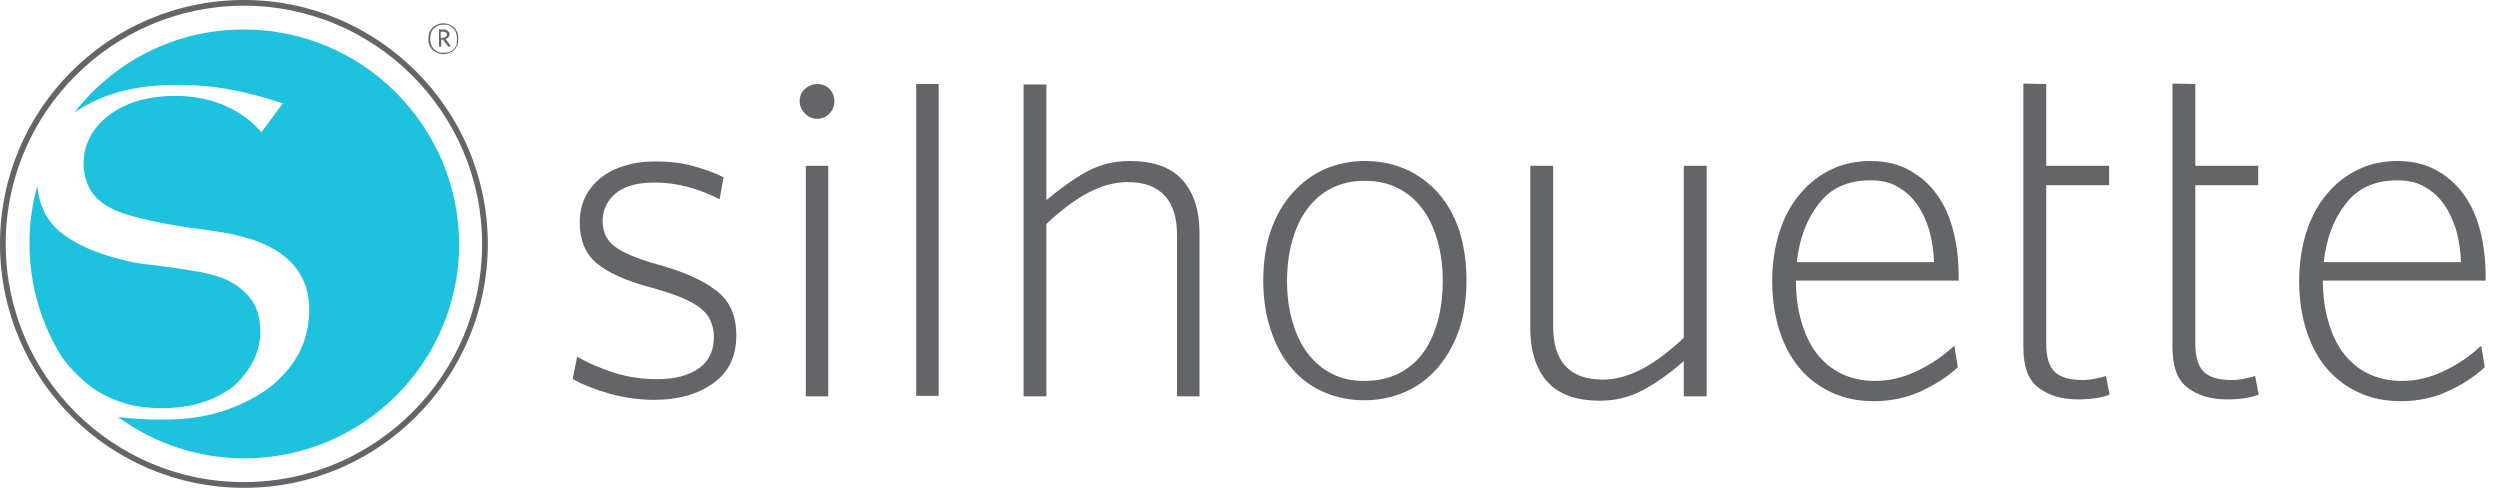 <svg width="123" height="24" viewBox="0 0 123 24" fill="none" xmlns="http://www.w3.org/2000/svg">
<g clip-path="url(#clip0_13201_18265)">
<path d="M36.227 16.491C36.227 17.529 35.859 18.308 35.102 18.849C34.344 19.39 33.392 19.672 32.202 19.672C31.423 19.672 30.687 19.564 29.994 19.369C29.302 19.174 28.696 18.936 28.177 18.655L28.393 17.551C28.934 17.854 29.518 18.114 30.189 18.33C30.86 18.546 31.574 18.655 32.332 18.655C33.176 18.655 33.868 18.482 34.366 18.135C34.864 17.789 35.123 17.27 35.123 16.599C35.123 16.317 35.08 16.058 34.972 15.82C34.885 15.582 34.712 15.365 34.474 15.17C34.236 14.976 33.911 14.803 33.5 14.629C33.089 14.456 32.591 14.305 31.985 14.132C30.774 13.807 29.908 13.418 29.345 12.941C28.783 12.465 28.523 11.794 28.523 10.929C28.523 10.496 28.61 10.085 28.783 9.717C28.956 9.349 29.215 9.024 29.54 8.765C29.865 8.505 30.254 8.289 30.73 8.159C31.185 8.007 31.704 7.942 32.267 7.942C32.916 7.942 33.5 8.007 34.063 8.159C34.626 8.31 35.123 8.483 35.599 8.721L35.405 9.803C34.344 9.262 33.284 8.981 32.224 8.981C31.315 8.981 30.665 9.176 30.254 9.544C29.843 9.912 29.648 10.366 29.648 10.864C29.648 11.405 29.843 11.816 30.233 12.119C30.622 12.422 31.336 12.725 32.332 13.006C33.608 13.353 34.582 13.785 35.253 14.305C35.903 14.803 36.227 15.538 36.227 16.491Z" fill="#646569"/>
<path d="M40.75 8.159H39.646V19.499H40.75V8.159Z" fill="#646569"/>
<path d="M45.078 19.477V4.134H46.182V19.477H45.078Z" fill="#646569"/>
<path d="M57.911 19.477V11.6C57.911 10.734 57.717 10.063 57.305 9.63C56.894 9.176 56.288 8.959 55.466 8.959C54.838 8.959 54.211 9.133 53.54 9.479C52.891 9.825 52.198 10.345 51.484 11.015V19.499H50.359V4.155H51.484V9.847C52.176 9.262 52.847 8.786 53.475 8.44C54.124 8.094 54.817 7.921 55.574 7.921C56.743 7.921 57.608 8.224 58.171 8.851C58.734 9.479 59.015 10.345 59.015 11.47V19.499H57.911V19.477Z" fill="#646569"/>
<path d="M72.151 13.807C72.151 14.738 72.021 15.582 71.762 16.296C71.502 17.032 71.134 17.637 70.68 18.157C70.225 18.655 69.706 19.044 69.078 19.304C68.472 19.564 67.823 19.693 67.13 19.693C66.416 19.693 65.767 19.564 65.161 19.304C64.555 19.044 64.014 18.655 63.581 18.157C63.148 17.659 62.781 17.032 62.542 16.296C62.283 15.56 62.153 14.738 62.153 13.807C62.153 12.855 62.283 12.011 62.542 11.297C62.802 10.561 63.17 9.955 63.624 9.457C64.079 8.959 64.598 8.57 65.204 8.31C65.81 8.051 66.46 7.921 67.152 7.921C67.866 7.921 68.515 8.051 69.121 8.31C69.727 8.57 70.268 8.959 70.723 9.457C71.177 9.955 71.523 10.561 71.783 11.297C72.021 12.033 72.151 12.877 72.151 13.807ZM70.983 13.807C70.983 13.093 70.896 12.444 70.723 11.838C70.55 11.232 70.312 10.712 69.987 10.28C69.662 9.847 69.273 9.5 68.775 9.262C68.299 9.003 67.736 8.895 67.13 8.895C66.524 8.895 65.983 9.024 65.507 9.262C65.031 9.5 64.642 9.847 64.317 10.28C63.992 10.712 63.754 11.232 63.581 11.838C63.408 12.444 63.322 13.114 63.322 13.829C63.322 14.543 63.408 15.192 63.581 15.798C63.754 16.404 63.992 16.923 64.317 17.356C64.642 17.789 65.031 18.135 65.507 18.373C65.983 18.633 66.524 18.741 67.13 18.741C67.736 18.741 68.277 18.633 68.775 18.395C69.251 18.157 69.662 17.832 69.987 17.399C70.312 16.967 70.55 16.447 70.723 15.841C70.896 15.235 70.983 14.565 70.983 13.807Z" fill="#646569"/>
<path d="M82.842 19.477V17.767C82.149 18.373 81.478 18.849 80.829 19.196C80.18 19.542 79.466 19.715 78.73 19.715C77.561 19.715 76.696 19.412 76.133 18.785C75.57 18.157 75.289 17.27 75.289 16.123V8.159H76.414V16.036C76.414 16.902 76.609 17.573 77.02 18.005C77.431 18.46 78.037 18.676 78.86 18.676C79.487 18.676 80.115 18.503 80.786 18.157C81.435 17.811 82.128 17.291 82.842 16.62V8.159H83.967V19.499H82.842V19.477Z" fill="#646569"/>
<path d="M96.367 13.807H88.36C88.36 14.521 88.447 15.192 88.62 15.798C88.793 16.404 89.031 16.923 89.356 17.356C89.68 17.789 90.091 18.135 90.568 18.373C91.065 18.611 91.606 18.741 92.234 18.741C92.927 18.741 93.619 18.59 94.29 18.265C94.982 17.941 95.588 17.529 96.151 17.01L96.324 18.07C95.805 18.546 95.199 18.936 94.485 19.261C93.77 19.585 92.991 19.737 92.191 19.737C91.455 19.737 90.762 19.607 90.156 19.326C89.529 19.044 89.01 18.655 88.577 18.157C88.144 17.659 87.798 17.032 87.56 16.296C87.322 15.56 87.192 14.738 87.192 13.829C87.192 12.92 87.322 12.119 87.56 11.383C87.798 10.648 88.144 10.02 88.577 9.522C89.01 9.003 89.529 8.613 90.113 8.332C90.698 8.051 91.347 7.921 92.039 7.921C92.753 7.921 93.403 8.072 93.944 8.375C94.485 8.678 94.939 9.068 95.307 9.587C95.675 10.106 95.935 10.691 96.108 11.383C96.281 12.076 96.367 12.812 96.367 13.591V13.807ZM94.918 11.318C94.766 10.842 94.571 10.409 94.311 10.041C94.052 9.674 93.727 9.392 93.338 9.176C92.97 8.959 92.515 8.873 92.018 8.873C90.936 8.873 90.091 9.241 89.507 9.998C88.901 10.756 88.533 11.708 88.403 12.898H95.156C95.134 12.314 95.047 11.794 94.918 11.318Z" fill="#646569"/>
<path d="M122.293 13.807H114.286C114.286 14.521 114.373 15.192 114.546 15.798C114.719 16.404 114.957 16.923 115.282 17.356C115.606 17.789 116.018 18.135 116.494 18.373C116.991 18.611 117.532 18.741 118.16 18.741C118.853 18.741 119.545 18.59 120.216 18.265C120.908 17.941 121.514 17.529 122.077 17.01L122.25 18.07C121.731 18.546 121.125 18.936 120.411 19.261C119.697 19.585 118.939 19.737 118.117 19.737C117.381 19.737 116.688 19.607 116.082 19.326C115.455 19.044 114.936 18.655 114.503 18.157C114.07 17.659 113.724 17.032 113.486 16.296C113.248 15.56 113.118 14.738 113.118 13.829C113.118 12.92 113.248 12.119 113.486 11.383C113.724 10.648 114.07 10.02 114.503 9.522C114.936 9.003 115.455 8.613 116.039 8.332C116.624 8.051 117.273 7.921 117.965 7.921C118.679 7.921 119.329 8.072 119.87 8.375C120.411 8.678 120.865 9.068 121.233 9.587C121.601 10.106 121.861 10.691 122.034 11.383C122.207 12.076 122.293 12.812 122.293 13.591V13.807ZM120.844 11.318C120.692 10.842 120.497 10.409 120.238 10.041C119.978 9.674 119.653 9.392 119.264 9.176C118.896 8.959 118.441 8.873 117.944 8.873C116.862 8.873 116.018 9.241 115.433 9.998C114.827 10.756 114.459 11.708 114.33 12.898H121.082C121.06 12.314 120.973 11.794 120.844 11.318Z" fill="#646569"/>
<path d="M40.815 4.372C40.663 4.22 40.447 4.134 40.209 4.134C39.971 4.134 39.776 4.22 39.603 4.372C39.43 4.523 39.343 4.739 39.343 4.978C39.343 5.194 39.43 5.41 39.603 5.583C39.776 5.757 39.971 5.843 40.209 5.843C40.447 5.843 40.642 5.757 40.815 5.583C40.967 5.41 41.053 5.216 41.053 4.978C41.053 4.739 40.967 4.545 40.815 4.372Z" fill="#646569"/>
<path d="M103.076 18.633C102.86 18.676 102.643 18.698 102.47 18.698C101.843 18.698 101.388 18.568 101.107 18.308C100.825 18.049 100.674 17.594 100.674 16.902V9.111H103.769V8.159H100.674V4.133L99.549 4.112V17.075C99.549 18.027 99.787 18.698 100.284 19.066C100.782 19.455 101.431 19.65 102.232 19.65C102.557 19.65 102.86 19.628 103.141 19.585C103.422 19.542 103.639 19.477 103.79 19.412L103.617 18.503C103.487 18.546 103.292 18.59 103.076 18.633Z" fill="#646569"/>
<path d="M110.412 18.633C110.196 18.676 109.98 18.698 109.806 18.698C109.179 18.698 108.724 18.568 108.443 18.308C108.162 18.049 108.01 17.594 108.01 16.902V9.111H111.105V8.159H108.01V4.133L106.885 4.112V17.075C106.885 18.027 107.123 18.698 107.621 19.066C108.118 19.455 108.768 19.65 109.568 19.65C109.893 19.65 110.196 19.628 110.477 19.585C110.759 19.542 110.975 19.477 111.127 19.412L110.953 18.503C110.802 18.546 110.629 18.59 110.412 18.633Z" fill="#646569"/>
<path d="M12.033 24C5.41 24.022 0.022 18.655 6.52172e-05 12.033C-0.022 5.41 5.345 0.022 11.967 6.49566e-05C18.59 -0.022 23.978 5.367 24 11.967C24.022 18.59 18.633 24 12.033 24ZM11.967 0.281C5.519 0.303 0.26 5.562 0.281 12.033C0.303 18.503 5.562 23.74 12.033 23.719C18.503 23.697 23.74 18.438 23.719 11.967C23.697 5.519 18.438 0.26 11.967 0.281Z" fill="#646569"/>
<path d="M22.55 1.904C22.55 2.013 22.528 2.121 22.507 2.207C22.463 2.294 22.42 2.381 22.355 2.445C22.29 2.51 22.225 2.554 22.117 2.597C22.031 2.64 21.922 2.662 21.814 2.662C21.706 2.662 21.598 2.64 21.511 2.597C21.425 2.554 21.338 2.51 21.273 2.445C21.208 2.381 21.165 2.294 21.122 2.207C21.078 2.121 21.078 2.013 21.078 1.904C21.078 1.796 21.1 1.688 21.122 1.601C21.165 1.515 21.208 1.428 21.273 1.363C21.338 1.299 21.403 1.255 21.511 1.212C21.598 1.169 21.706 1.147 21.814 1.147C21.922 1.147 22.031 1.169 22.117 1.212C22.204 1.255 22.29 1.299 22.355 1.363C22.42 1.428 22.463 1.515 22.507 1.601C22.528 1.688 22.55 1.796 22.55 1.904ZM22.485 1.904C22.485 1.796 22.463 1.71 22.442 1.623C22.42 1.537 22.355 1.472 22.312 1.407C22.247 1.342 22.182 1.299 22.096 1.255C22.009 1.212 21.922 1.212 21.814 1.212C21.706 1.212 21.619 1.234 21.555 1.255C21.468 1.299 21.403 1.342 21.338 1.407C21.273 1.472 21.23 1.537 21.208 1.623C21.187 1.71 21.165 1.796 21.165 1.904C21.165 2.013 21.187 2.099 21.208 2.186C21.23 2.272 21.295 2.337 21.338 2.402C21.403 2.467 21.468 2.51 21.555 2.554C21.641 2.597 21.728 2.597 21.836 2.597C21.944 2.597 22.031 2.575 22.117 2.554C22.204 2.51 22.269 2.467 22.334 2.402C22.398 2.337 22.442 2.272 22.463 2.186C22.463 2.099 22.485 2.013 22.485 1.904ZM22.052 2.294L21.793 1.948H21.706V2.294H21.598V1.45H21.814C21.901 1.45 21.966 1.472 22.031 1.515C22.074 1.558 22.117 1.623 22.117 1.688C22.117 1.753 22.096 1.796 22.052 1.84C22.009 1.883 21.966 1.904 21.922 1.926L22.182 2.272L22.052 2.294ZM21.987 1.71C21.987 1.666 21.966 1.623 21.944 1.601C21.922 1.58 21.857 1.558 21.793 1.558H21.684V1.861H21.793C21.857 1.861 21.901 1.84 21.922 1.818C21.966 1.796 21.987 1.753 21.987 1.71Z" fill="#646569"/>
<path d="M11.989 1.45C8.591 1.45 5.583 3.051 3.657 5.54C3.679 5.519 3.701 5.519 3.722 5.497C4.999 4.631 6.622 4.177 8.635 4.177C9.154 4.177 9.674 4.198 10.171 4.242C11.859 4.393 13.569 4.978 13.915 5.086C13.807 5.237 12.855 6.514 12.855 6.514C12.855 6.514 11.578 4.718 8.635 4.718C7.315 4.718 6.233 5.021 5.389 5.648C4.523 6.298 4.112 7.12 4.112 8.072C4.112 8.332 4.155 8.57 4.22 8.808C4.48 9.717 5.151 10.106 5.627 10.323C6.276 10.626 7.466 10.907 9.197 11.188C9.587 11.232 9.912 11.275 10.193 11.318C10.474 11.362 10.712 11.405 10.907 11.427C12.379 11.665 13.461 12.119 14.153 12.747C14.867 13.396 15.214 14.218 15.214 15.235C15.214 16.794 14.543 18.07 13.201 19.109C12.508 19.607 11.729 19.975 10.885 20.256C10.02 20.516 9.068 20.646 8.007 20.646C7.25 20.646 6.514 20.602 5.8 20.516C7.553 21.793 9.695 22.55 12.032 22.55C17.854 22.55 22.593 17.832 22.593 11.989C22.55 6.168 17.832 1.45 11.989 1.45Z" fill="#1FC2DE"/>
<path d="M12.379 14.759C12.097 14.37 11.686 14.023 11.145 13.764C10.626 13.526 9.825 13.353 8.721 13.201C8.137 13.114 7.639 13.05 7.228 13.006C6.817 12.963 6.492 12.898 6.233 12.833C5.475 12.66 4.826 12.444 4.285 12.206C3.744 11.967 3.289 11.686 2.9 11.362C2.51 11.015 2.251 10.626 2.078 10.193C1.948 9.868 1.861 9.5 1.839 9.133C1.58 10.041 1.45 10.994 1.45 11.989C1.45 14.045 2.034 15.95 3.051 17.573C3.376 18.027 4.112 18.893 5.086 19.412C5.583 19.672 6.124 19.866 6.579 19.953C7.055 20.04 7.509 20.083 7.964 20.083C9.349 20.083 10.518 19.737 11.47 19.023C12.357 18.222 12.812 17.313 12.812 16.274C12.79 15.668 12.66 15.149 12.379 14.759Z" fill="#1FC2DE"/>
</g>
<defs>
<clipPath id="clip0_13201_18265">
<rect width="122.293" height="24" fill="white"/>
</clipPath>
</defs>
</svg>
